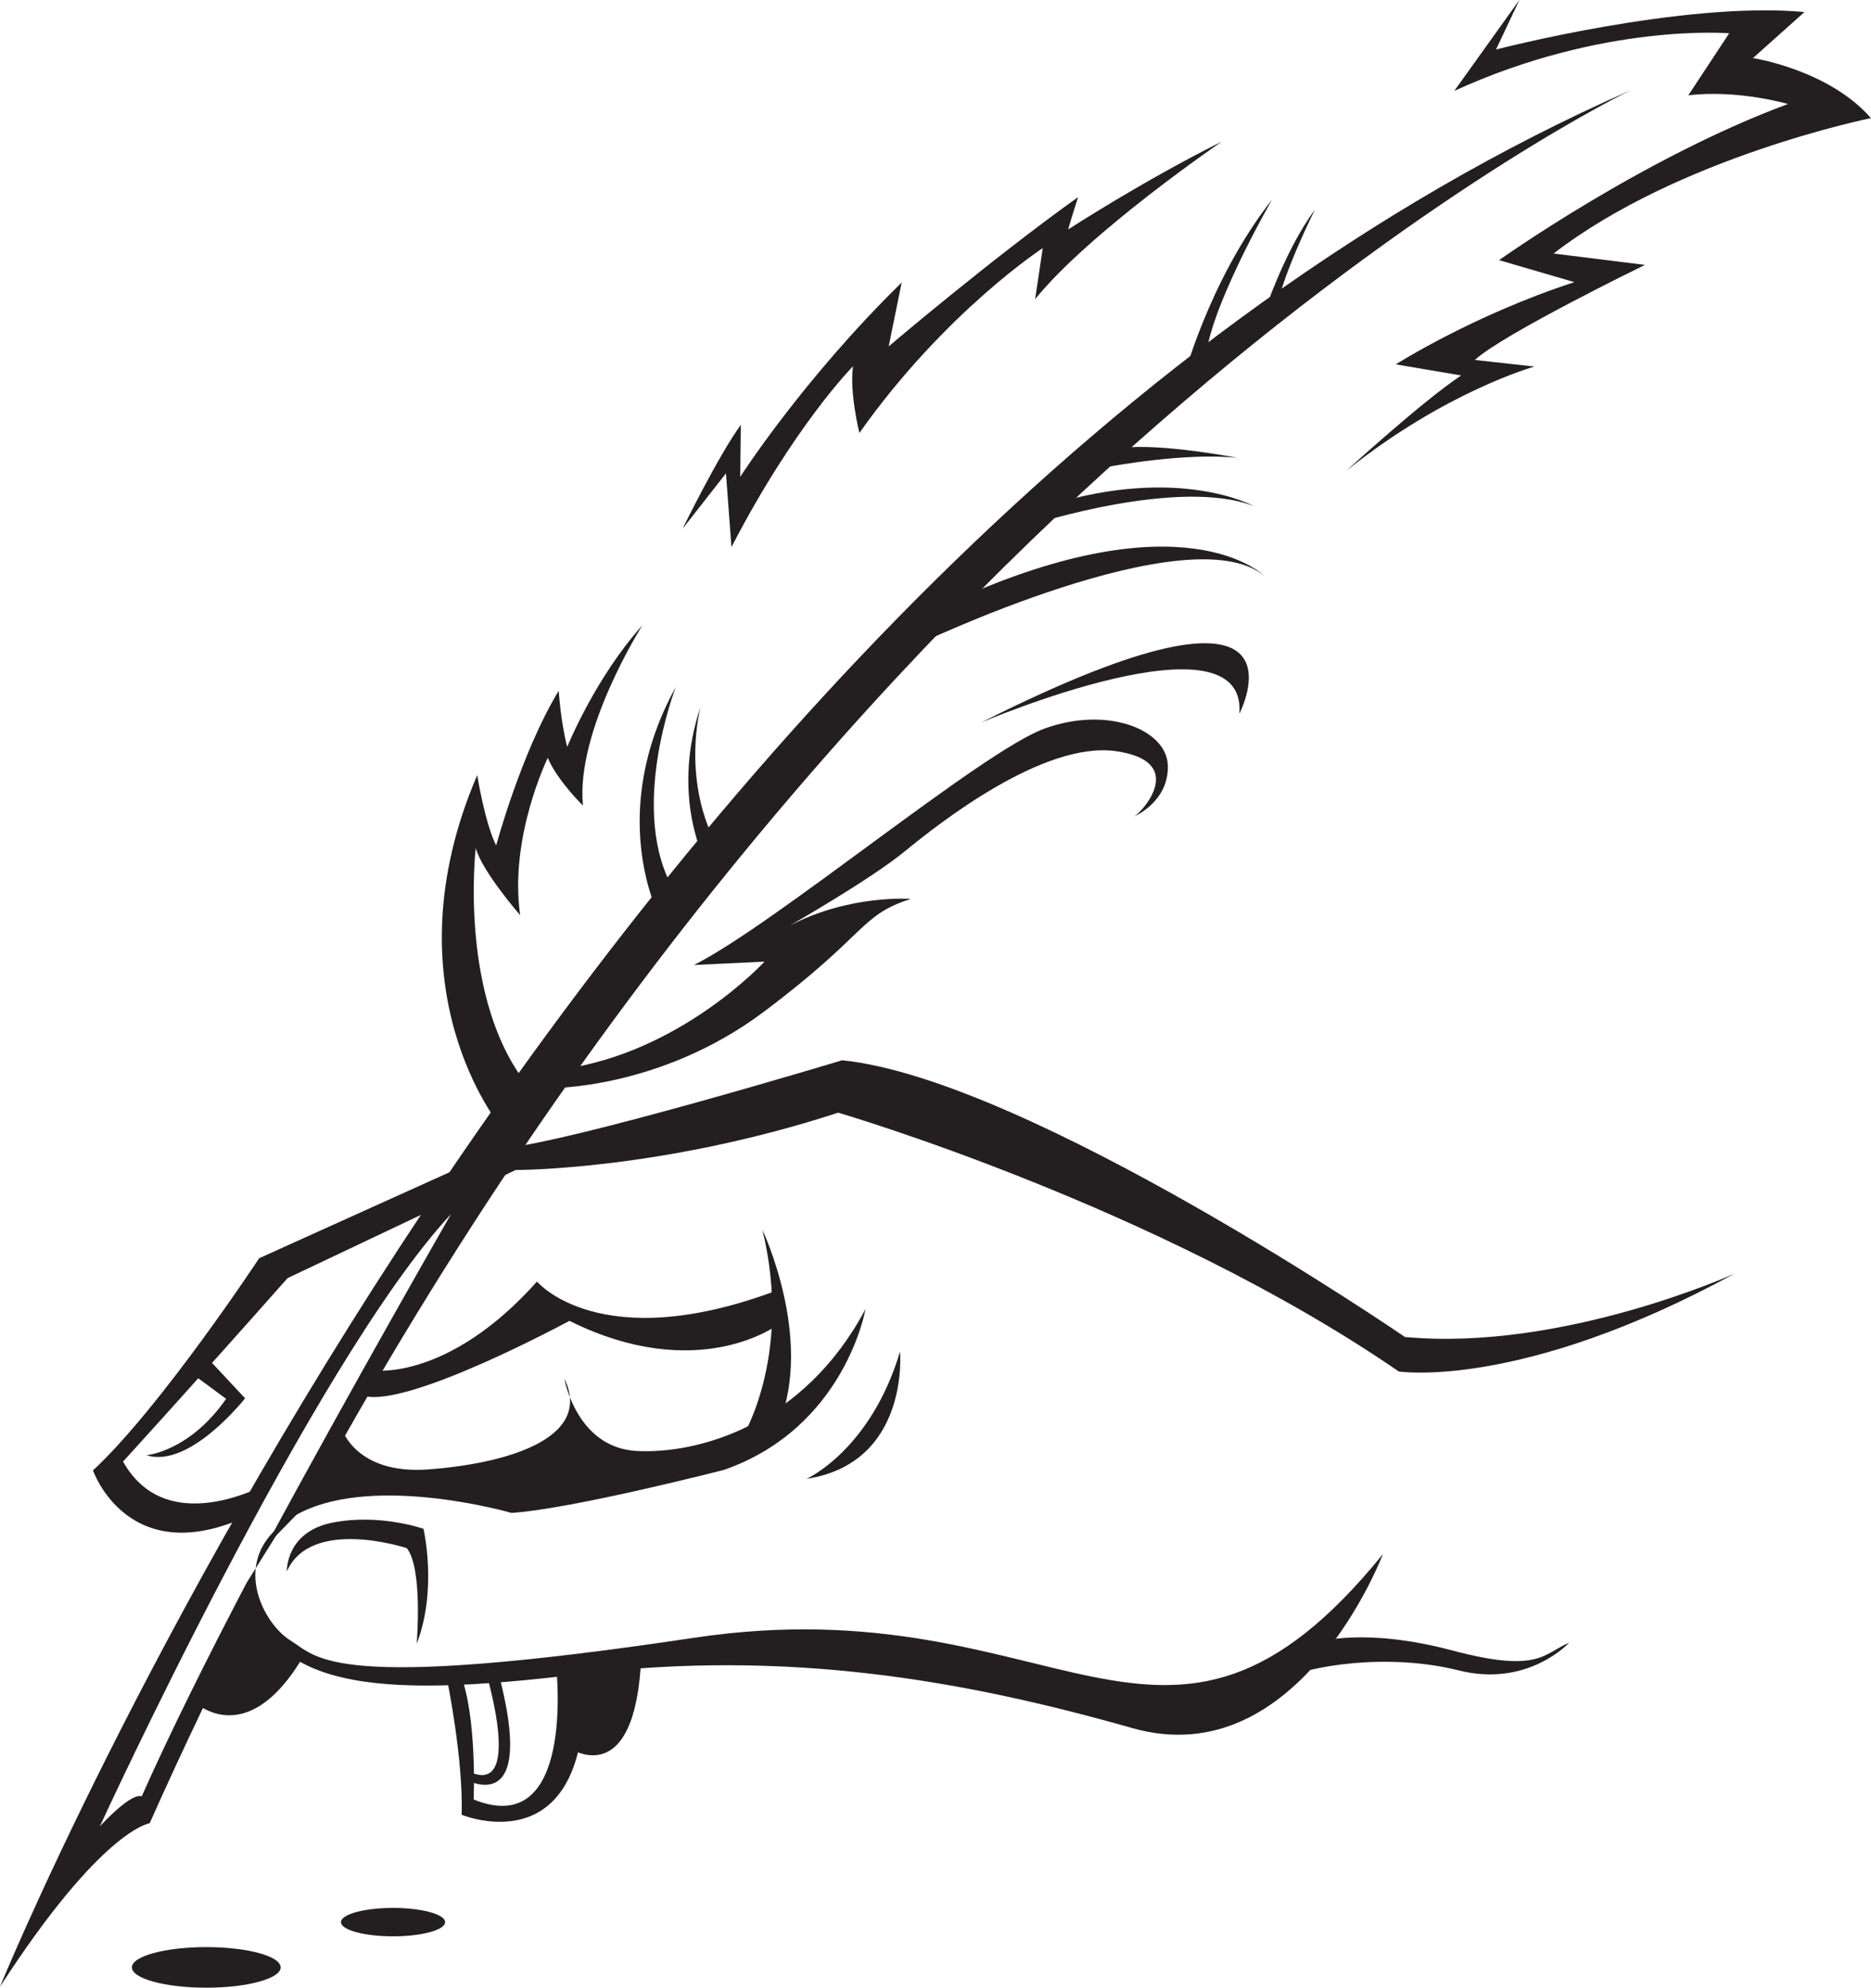<?xml version="1.0" encoding="UTF-8"?>
<!DOCTYPE svg PUBLIC '-//W3C//DTD SVG 1.0//EN'
          'http://www.w3.org/TR/2001/REC-SVG-20010904/DTD/svg10.dtd'>
<svg height="429.8" preserveAspectRatio="xMidYMid meet" version="1.0" viewBox="0.0 0.0 404.6 429.8" width="404.6" xmlns="http://www.w3.org/2000/svg" xmlns:xlink="http://www.w3.org/1999/xlink" zoomAndPan="magnify"
><defs
  ><clipPath id="a"
    ><path d="M 0 19 L 353 19 L 353 429.781 L 0 429.781 Z M 0 19"
    /></clipPath
    ><clipPath id="b"
    ><path d="M 291 0 L 404.59 0 L 404.59 102 L 291 102 Z M 291 0"
    /></clipPath
    ><clipPath id="c"
    ><path d="M 28 421 L 61 421 L 61 429.781 L 28 429.781 Z M 28 421"
    /></clipPath
  ></defs
  ><g
  ><g id="change1_3"
    ><path d="M 375.086 275.387 C 375.086 275.387 337.863 292.25 303.824 289.09 C 303.824 289.09 222.445 233.34 182.113 229.254 C 182.113 229.254 123.137 247.074 108.695 248.277 L 56.051 272.051 C 56.051 272.051 34.73 304.367 20.109 317.93 C 20.109 317.93 27.91 340.539 54.891 327.168 L 59.609 319.859 C 59.609 319.859 36.633 333.871 26.605 316.02 C 26.605 316.02 40.473 300.863 62.184 276.359 L 111.512 252.977 C 111.512 252.977 142.941 253.09 181.254 240.582 C 181.254 240.582 250.461 260.785 302.48 296.543 C 302.48 296.543 328.781 300.641 375.086 275.387" fill="#231f20"
    /></g
    ><g id="change1_4"
    ><path d="M 187.156 283.059 C 187.156 283.059 182.781 308.641 156.594 317.809 C 156.594 317.809 123.594 326.305 110.605 327.121 C 110.605 327.121 81.531 318.699 64.969 327.066 C 48.41 335.434 56.645 350.887 62.711 354.637 C 68.773 358.395 71.188 365.945 150.16 354.113 C 229.129 342.293 251.551 394.539 299.051 336.039 C 299.051 336.039 280.922 383.871 244.902 373.66 C 208.887 363.441 170.641 356.492 125.305 361.996 C 79.98 367.496 57.574 364.926 53.324 342.246 L 74.02 309.141 C 74.02 309.141 77.066 318.867 92.637 317.719 C 108.203 316.578 128.531 311.492 122.039 298.07 C 122.039 298.07 124.613 313.086 137.777 313.738 C 150.941 314.383 173.758 308.246 187.156 283.059" fill="#231f20"
    /></g
    ><g id="change1_5"
    ><path d="M 159.98 311.785 C 159.98 311.785 171.648 293.922 164.883 265.949 C 164.883 265.949 175.945 289.285 168.465 307.762 L 159.98 311.785" fill="#231f20"
    /></g
    ><g id="change1_6"
    ><path d="M 168.129 286.488 C 168.129 286.488 150.996 299.414 123.137 285.598 C 123.137 285.598 88.402 304.398 78.734 301.832 L 81.059 296.32 C 81.059 296.32 97.027 298.484 116.125 277.102 C 116.125 277.102 129.703 293.406 167.973 279.031 L 168.129 286.488" fill="#231f20"
    /></g
    ><g id="change1_7"
    ><path d="M 174.41 319.762 C 174.41 319.762 188.25 313.594 194.629 292.246 C 194.629 292.246 196.809 316.297 174.41 319.762" fill="#231f20"
    /></g
    ><g id="change1_8"
    ><path d="M 62.027 339.766 C 62.027 339.766 61.73 331.199 71.965 329.211 C 82.195 327.215 91.574 330.562 91.574 330.562 C 91.574 330.562 94.664 343.652 90.102 355.434 C 90.102 355.434 91.5 339.18 87.969 334.746 C 87.969 334.746 67.316 327.902 62.027 339.766" fill="#231f20"
    /></g
    ><g id="change1_9"
    ><path d="M 44.828 293.598 L 52.996 302.34 C 52.996 302.34 41.016 317.629 31.676 314.648 C 31.676 314.648 40.934 313.895 48.895 302.461 L 41.504 296.996 L 44.828 293.598" fill="#231f20"
    /></g
    ><g id="change1_10"
    ><path d="M 54.805 344.609 L 41.512 367.543 C 41.512 367.543 53.074 379.605 65.766 357.863 C 65.766 357.863 56.238 356.402 54.805 344.609" fill="#231f20"
    /></g
    ><g id="change1_11"
    ><path d="M 96.617 362.859 C 96.617 362.859 100.195 380 99.836 392.391 C 99.836 392.391 129.766 404.84 126.016 358.555 L 120.297 360.73 C 120.297 360.73 124.441 398.004 102.422 389.086 C 102.422 389.086 103.219 371.031 99.477 361.773 L 96.617 362.859" fill="#231f20"
    /></g
    ><g id="change1_12"
    ><path d="M 105.047 361.457 C 105.047 361.457 113.746 389.957 100.512 382.59 L 100.777 384.793 C 100.777 384.793 116.449 393.742 107.629 361.145 L 105.047 361.457" fill="#231f20"
    /></g
    ><g id="change1_13"
    ><path d="M 123.137 377.961 C 123.137 377.961 137.422 387.824 138.68 358.129 L 123.246 360.375 L 123.137 377.961" fill="#231f20"
    /></g
    ><g clip-path="url(#a)" id="change1_27"
    ><path d="M 0 429.57 C 22.043 395.48 32.363 394.227 32.363 394.227 C 39.754 377.656 47.391 361.746 55.211 346.449 L 53.324 342.246 C 44.898 358.34 36.797 374.566 30.629 388.445 C 30.629 388.445 29.047 386.965 21.602 394.875 C 21.602 394.875 67.746 294.469 97.527 262.523 C 97.527 262.523 75.715 300.523 57.566 334.207 L 66.469 325.105 C 190.242 97.266 352.621 19.516 352.621 19.516 C 126.816 118.73 0 429.57 0 429.57" fill="#231f20"
    /></g
    ><g id="change1_14"
    ><path d="M 285.18 355.02 C 285.18 355.02 295.164 351.844 314.012 356.855 C 332.848 361.855 333.73 357.543 339.328 355.184 C 339.328 355.184 330.422 364.953 315.379 361.164 C 300.336 357.391 283.262 360.02 276.383 363.395 L 285.18 355.02" fill="#231f20"
    /></g
    ><g id="change1_15"
    ><path d="M 108.324 243.641 C 108.324 243.641 83.375 213.758 103.199 167.594 C 103.199 167.594 104.824 177.871 107.293 182.809 C 107.293 182.809 112.711 162.699 120.816 149.371 C 120.816 149.371 121.297 156.418 122.66 161.496 C 122.66 161.496 128.695 146.551 138.914 135.211 C 138.914 135.211 124.465 157.91 126.062 174.168 C 126.062 174.168 120.566 168.852 118.453 163.871 C 118.453 163.871 110.066 180.973 112.484 197.883 C 112.484 197.883 104.23 188.414 102.875 183.344 C 102.875 183.344 99.023 216.344 114.387 235.043 L 108.324 243.641" fill="#231f20"
    /></g
    ><g id="change1_16"
    ><path d="M 118.531 235.293 C 118.531 235.293 142.516 235.746 165.141 218.793 C 187.766 201.836 185.801 197.953 196.957 194.363 C 196.957 194.363 183.746 193.344 170.734 200.16 C 170.734 200.16 188.227 190.18 195.703 184.039 C 203.188 177.895 225.723 160.203 241.32 162.418 C 256.926 164.641 247.035 175.566 245.277 176.523 C 245.277 176.523 252.75 173.375 252.547 165.551 C 252.348 157.719 239.375 152.562 225.773 157.574 C 212.172 162.594 167.695 199.777 150.074 208.652 L 165.32 207.926 C 165.32 207.926 147.152 227.695 121.398 231.207 L 118.531 235.293" fill="#231f20"
    /></g
    ><g id="change1_17"
    ><path d="M 212.148 156.234 C 212.148 156.234 269.75 131.668 268.012 154.316 C 268.012 154.316 286.512 118.789 212.148 156.234" fill="#231f20"
    /></g
    ><g id="change1_18"
    ><path d="M 147.598 114.336 C 147.598 114.336 155.391 98.426 160.203 91.863 L 160.074 103.098 C 160.074 103.098 173.594 82.012 194.984 61.09 L 192.176 74.895 C 192.176 74.895 214.211 56.137 233.137 42.617 C 233.137 42.617 231.512 47.676 230.988 49.613 C 230.988 49.613 247.285 39.031 264.211 30.617 C 264.211 30.617 235.555 50.18 223.844 64.691 L 225.492 53.645 C 225.492 53.645 204.359 67.43 185.844 93.609 C 185.844 93.609 183.668 84.906 184.461 79.191 C 184.461 79.191 171.809 91.953 158.176 118.289 L 156.988 102.348 L 147.598 114.336" fill="#231f20"
    /></g
    ><g clip-path="url(#b)" id="change1_1"
    ><path d="M 328.562 -0.004 L 323.512 10.707 C 323.512 10.707 364.105 0.164 390.211 2.605 L 379.074 12.559 C 379.074 12.559 395.461 15.059 404.59 25.539 C 404.59 25.539 362.977 33.961 335.965 54.82 L 355.719 57.277 C 355.719 57.277 324.992 72.234 318.938 77.828 L 331.824 79.258 C 331.824 79.258 312.648 84.57 291.172 101.766 C 291.172 101.766 307.664 86.68 315.98 81.184 L 301.848 78.781 C 301.848 78.781 318.512 68.152 340.453 61.004 L 324.176 56.25 C 324.176 56.25 355.145 34.16 386.641 22.488 C 386.641 22.488 375.781 19.316 365.094 20.613 L 373.934 7.199 C 373.934 7.199 346.727 4.891 314.488 19.652 L 328.562 -0.004" fill="#231f20"
    /></g
    ><g id="change1_19"
    ><path d="M 142.379 197.617 C 142.379 197.617 131.121 175.801 146.141 148.543 C 146.141 148.543 135.598 175.625 145.895 192.703 L 142.379 197.617" fill="#231f20"
    /></g
    ><g id="change1_20"
    ><path d="M 152.094 185.219 C 152.094 185.219 145.188 171.473 151.52 152.758 C 151.52 152.758 147.359 167.84 154.723 182.281 L 152.094 185.219" fill="#231f20"
    /></g
    ><g id="change1_21"
    ><path d="M 197.789 139.652 C 197.789 139.652 257.156 111.137 273.363 124.5 C 273.363 124.5 256.305 107.121 205.977 130.059 L 197.789 139.652" fill="#231f20"
    /></g
    ><g id="change1_22"
    ><path d="M 223.398 113.363 C 223.398 113.363 255.074 103.16 271.156 109.438 C 271.156 109.438 255.133 100.535 227.008 109.184 L 223.398 113.363" fill="#231f20"
    /></g
    ><g id="change1_23"
    ><path d="M 239.836 100.898 C 239.836 100.898 256.281 97.773 267.656 99.008 C 267.656 99.008 251.18 95.777 242.336 96.855 L 239.836 100.898" fill="#231f20"
    /></g
    ><g id="change1_24"
    ><path d="M 255.602 82.895 C 255.602 82.895 261.156 60.906 275.086 43.141 C 275.086 43.141 260.254 68.867 260.727 78.91 L 255.602 82.895" fill="#231f20"
    /></g
    ><g id="change1_25"
    ><path d="M 272.965 68.82 C 272.965 68.82 277.578 54.426 284.328 45.375 C 284.328 45.375 277.703 58.527 276.055 66.578 L 272.965 68.82" fill="#231f20"
    /></g
    ><g clip-path="url(#c)" id="change1_2"
    ><path d="M 60.691 425.391 C 60.691 427.816 53.488 429.781 44.605 429.781 C 35.719 429.781 28.52 427.816 28.52 425.391 C 28.52 422.969 35.719 421.004 44.605 421.004 C 53.488 421.004 60.691 422.969 60.691 425.391" fill="#231f20"
    /></g
    ><g id="change1_26"
    ><path d="M 96.254 415.605 C 96.254 417.301 91.211 418.676 84.992 418.676 C 78.773 418.676 73.73 417.301 73.73 415.605 C 73.73 413.906 78.773 412.531 84.992 412.531 C 91.211 412.531 96.254 413.906 96.254 415.605" fill="#231f20"
    /></g
  ></g
></svg
>

